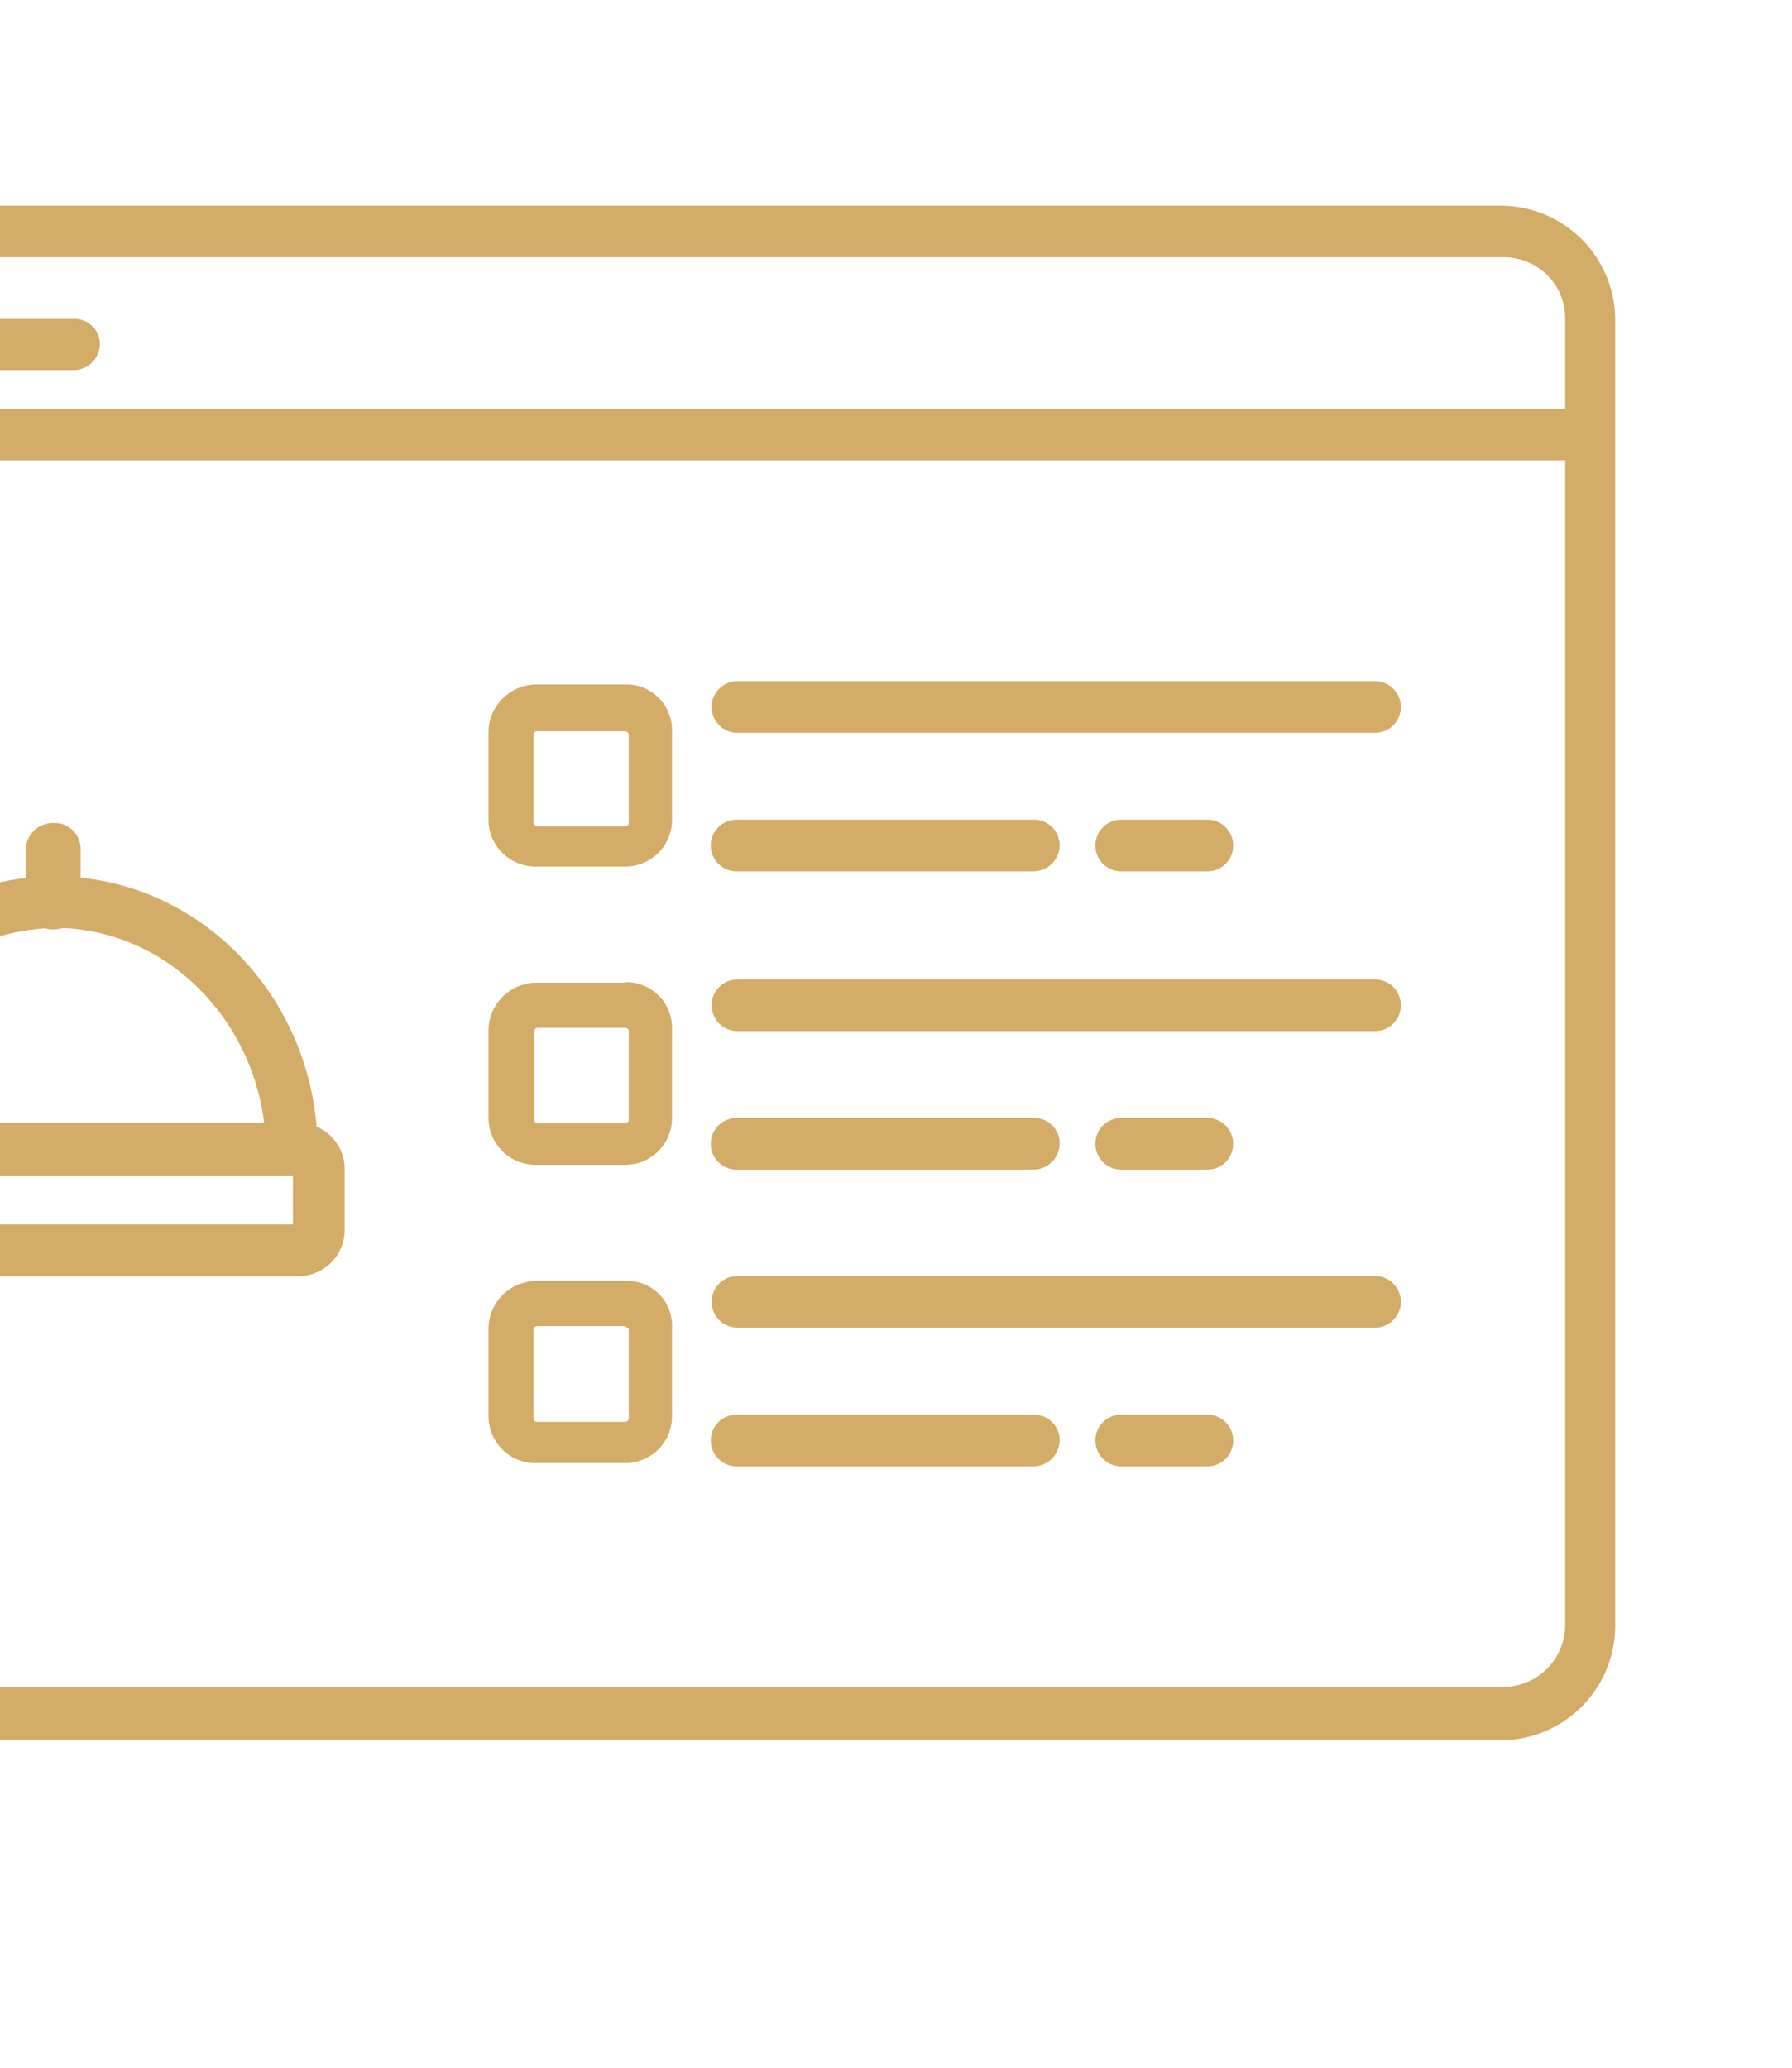 <?xml version="1.0" encoding="UTF-8"?> <svg xmlns="http://www.w3.org/2000/svg" id="Layer_1" data-name="Layer 1" viewBox="0 0 104 120"> <defs> <style>.cls-1{fill:#d3ac68;}</style> </defs> <path class="cls-1" d="M87.1,101H-18.43a6.66,6.66,0,0,1-6.64-6.64V18.49a6.59,6.59,0,0,1,6.64-6.55H87.1a6.64,6.64,0,0,1,6.64,6.55V94.36A6.66,6.66,0,0,1,87.1,101ZM-18.43,14.93A3.55,3.55,0,0,0-22,18.49V94.36a3.57,3.57,0,0,0,3.64,3.55H87.19a3.63,3.63,0,0,0,3.65-3.55V18.49a3.55,3.55,0,0,0-3.55-3.56Z"></path> <path class="cls-1" d="M92.15,26.72H-23.48a1.49,1.49,0,0,1-1.5-1.5,1.48,1.48,0,0,1,1.5-1.49H92.15a1.5,1.5,0,1,1,0,3Z"></path> <path class="cls-1" d="M4.3,21.48H-.37A1.48,1.48,0,0,1-1.87,20a1.47,1.47,0,0,1,1.5-1.49H4.3A1.47,1.47,0,0,1,5.8,20,1.54,1.54,0,0,1,4.3,21.48Z"></path> <path class="cls-1" d="M17.4,74.06H-11.13a2.68,2.68,0,0,1-2.62-2.62V67.79a2.68,2.68,0,0,1,2.62-2.62H17.4A2.68,2.68,0,0,1,20,67.79v3.65A2.68,2.68,0,0,1,17.4,74.06Zm-28.16-3H17v-2.9H-10.76Z"></path> <path class="cls-1" d="M18.34,68.26H-12.07v-1.5c0-8.79,6.83-15.9,15.25-15.9S18.43,58,18.43,66.76v1.5ZM-9,65.26H15.34C14.6,58.9,9.45,53.85,3.18,53.85A12.51,12.51,0,0,0-9,65.26Z"></path> <path class="cls-1" d="M3.09,53.94A1.57,1.57,0,0,1,1.5,52.35v-3a1.57,1.57,0,0,1,1.59-1.59,1.52,1.52,0,0,1,1.59,1.59v3A1.57,1.57,0,0,1,3.09,53.94Z"></path> <path class="cls-1" d="M36.3,42.44a.2.2,0,0,1,.19.18v5.15a.21.21,0,0,1-.19.19H31.15a.2.2,0,0,1-.18-.19V42.62a.19.19,0,0,1,.18-.18H36.3m0-2.72H31.15a2.8,2.8,0,0,0-2.8,2.72v5.14a2.73,2.73,0,0,0,2.8,2.71H36.3A2.71,2.71,0,0,0,39,47.58V42.44a2.65,2.65,0,0,0-2.71-2.72Z"></path> <path class="cls-1" d="M79.8,42.53h-37a1.5,1.5,0,0,1,0-3H79.8a1.5,1.5,0,1,1,0,3Z"></path> <path class="cls-1" d="M60,50.57H42.75a1.5,1.5,0,0,1,0-3H60a1.49,1.49,0,0,1,1.5,1.5A1.54,1.54,0,0,1,60,50.57Z"></path> <path class="cls-1" d="M70.07,50.57h-5a1.5,1.5,0,0,1,0-3h5a1.5,1.5,0,1,1,0,3Z"></path> <path class="cls-1" d="M36.3,59.65a.2.2,0,0,1,.19.19V65a.2.2,0,0,1-.19.19H31.15A.2.2,0,0,1,31,65V59.84a.2.2,0,0,1,.18-.19H36.3m0-2.62H31.15a2.8,2.8,0,0,0-2.8,2.71v5.15a2.73,2.73,0,0,0,2.8,2.71H36.3A2.71,2.71,0,0,0,39,64.89V59.74A2.65,2.65,0,0,0,36.3,57Z"></path> <path class="cls-1" d="M79.8,59.84h-37a1.5,1.5,0,0,1,0-3H79.8a1.5,1.5,0,0,1,0,3Z"></path> <path class="cls-1" d="M60,67.88H42.75a1.5,1.5,0,0,1,0-3H60a1.48,1.48,0,0,1,1.5,1.5A1.54,1.54,0,0,1,60,67.88Z"></path> <path class="cls-1" d="M70.07,67.88h-5a1.5,1.5,0,0,1,0-3h5a1.5,1.5,0,1,1,0,3Z"></path> <path class="cls-1" d="M36.3,77a.2.2,0,0,1,.19.18v5.15a.21.21,0,0,1-.19.19H31.15a.2.2,0,0,1-.18-.19V77.14a.19.19,0,0,1,.18-.18H36.3m0-2.62H31.15a2.79,2.79,0,0,0-2.8,2.71V82.2a2.73,2.73,0,0,0,2.8,2.71H36.3A2.71,2.71,0,0,0,39,82.2V77.05a2.59,2.59,0,0,0-2.71-2.71Z"></path> <path class="cls-1" d="M79.8,77.05h-37a1.5,1.5,0,0,1,0-3H79.8a1.5,1.5,0,1,1,0,3Z"></path> <path class="cls-1" d="M60,85.1H42.75a1.5,1.5,0,0,1,0-3H60a1.49,1.49,0,0,1,1.5,1.5A1.54,1.54,0,0,1,60,85.1Z"></path> <path class="cls-1" d="M70.07,85.1h-5a1.5,1.5,0,0,1,0-3h5a1.5,1.5,0,0,1,0,3Z"></path> </svg> 
